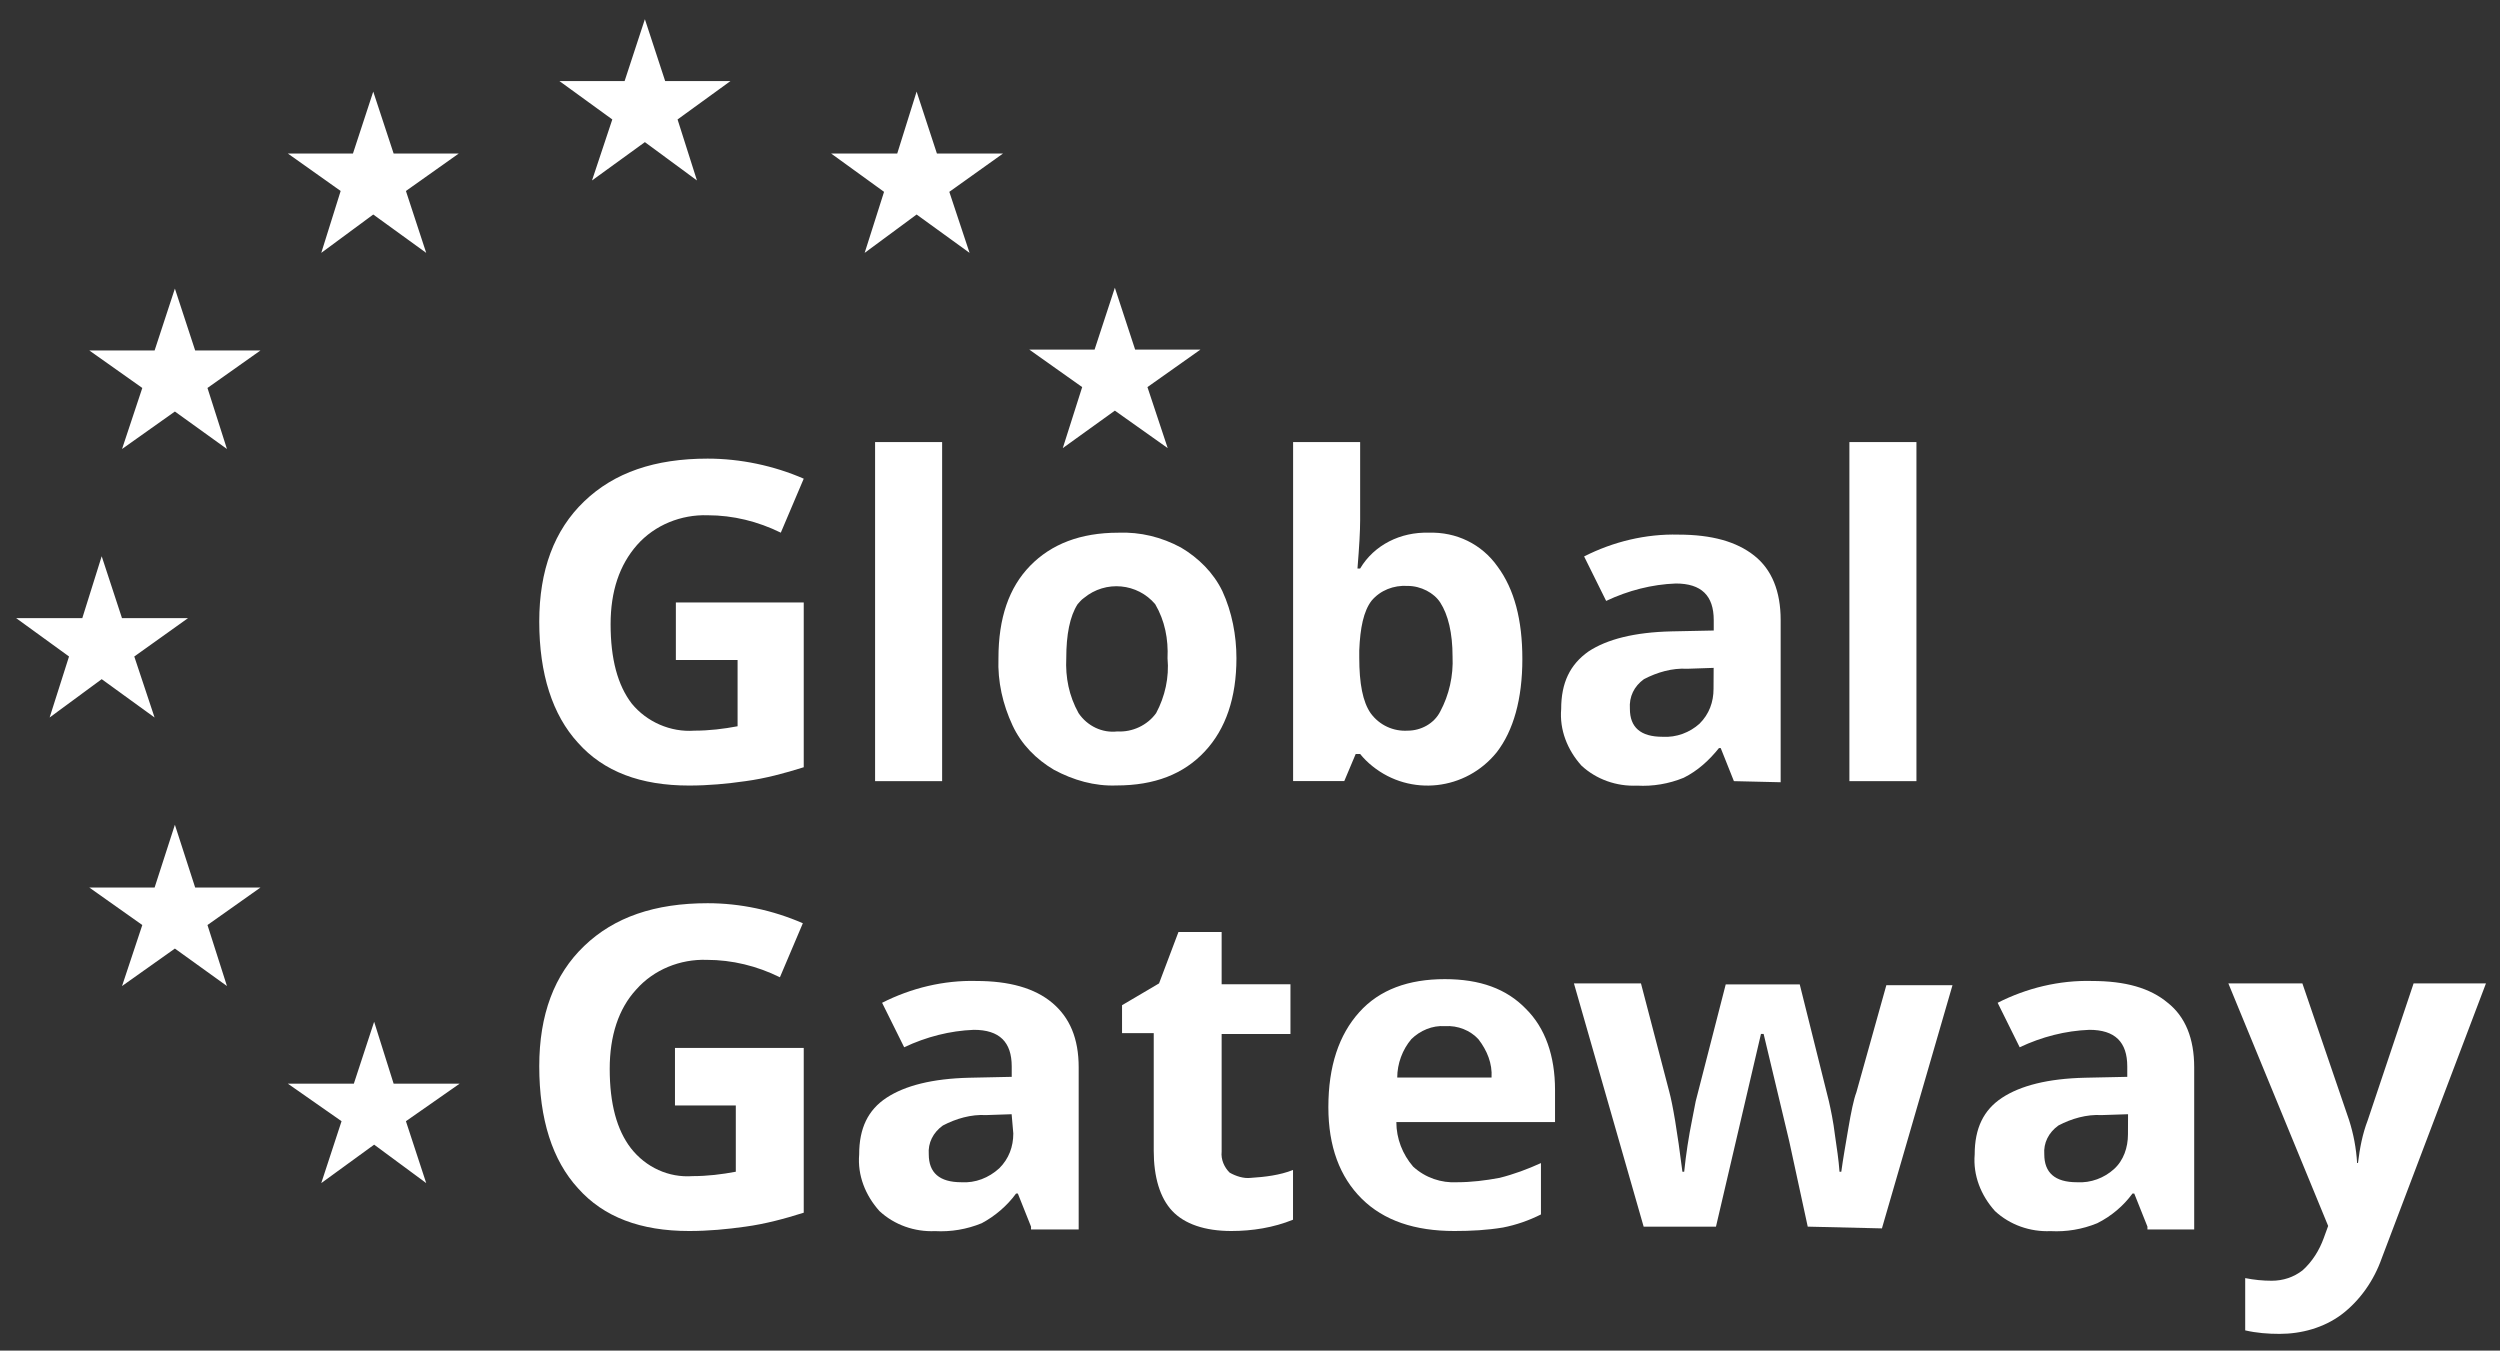 <svg width="87" height="47" viewBox="0 0 87 47" fill="none" xmlns="http://www.w3.org/2000/svg">
<rect x="0" y="0" width="87" height="47" fill="#333333" stroke="none"/>
<path d="M23.52 20.966H27.97V26.7C27.295 26.913 26.62 27.093 25.945 27.184C25.301 27.276 24.657 27.337 23.982 27.337C22.294 27.337 21.006 26.852 20.115 25.85C19.225 24.878 18.766 23.452 18.766 21.633C18.766 19.845 19.286 18.446 20.331 17.447C21.376 16.444 22.787 15.96 24.626 15.96C25.76 15.96 26.928 16.204 27.97 16.658L27.172 18.537C26.373 18.145 25.514 17.931 24.626 17.931C23.705 17.901 22.787 18.267 22.17 18.964C21.557 19.662 21.249 20.573 21.249 21.725C21.249 22.937 21.496 23.848 21.985 24.485C22.506 25.122 23.335 25.488 24.164 25.427C24.685 25.427 25.178 25.366 25.668 25.274V22.968H23.52V20.966Z" fill="white"/>
<path d="M32.786 27.184H30.453V15.384H32.786V27.184Z" fill="white"/>
<path d="M43.028 22.907C43.028 24.272 42.662 25.366 41.925 26.152C41.189 26.941 40.175 27.334 38.856 27.334C38.089 27.364 37.352 27.151 36.678 26.789C36.064 26.426 35.544 25.908 35.235 25.241C34.896 24.512 34.715 23.723 34.746 22.904C34.746 21.508 35.112 20.445 35.849 19.689C36.585 18.934 37.599 18.538 38.918 18.538C39.685 18.508 40.421 18.69 41.096 19.053C41.709 19.415 42.23 19.933 42.538 20.57C42.874 21.298 43.028 22.118 43.028 22.907ZM37.106 22.907C37.075 23.574 37.198 24.211 37.534 24.817C37.842 25.271 38.363 25.515 38.883 25.454C39.404 25.485 39.928 25.241 40.233 24.817C40.541 24.242 40.692 23.574 40.63 22.907C40.661 22.24 40.538 21.603 40.202 21.027C39.589 20.299 38.483 20.177 37.715 20.814C37.623 20.875 37.561 20.966 37.5 21.027C37.229 21.451 37.106 22.087 37.106 22.907Z" fill="white"/>
<path d="M49.724 18.538C50.676 18.507 51.563 18.93 52.118 19.72C52.7 20.509 52.978 21.569 52.978 22.934C52.978 24.329 52.669 25.423 52.087 26.178C51.011 27.513 49.08 27.726 47.761 26.663C47.607 26.541 47.453 26.389 47.333 26.239H47.178L46.781 27.181H45V15.384H47.333V18.114C47.333 18.477 47.302 19.025 47.24 19.784H47.333C47.819 18.964 48.74 18.507 49.724 18.538ZM48.987 20.39C48.497 20.36 48.035 20.543 47.73 20.905C47.453 21.267 47.333 21.847 47.302 22.636V22.88C47.302 23.791 47.425 24.427 47.699 24.82C48.008 25.244 48.497 25.457 48.987 25.427C49.446 25.427 49.908 25.183 50.121 24.759C50.429 24.184 50.58 23.516 50.549 22.849C50.549 22.029 50.395 21.393 50.121 20.969C49.905 20.631 49.446 20.39 48.987 20.39Z" fill="white"/>
<path d="M60.34 27.184L59.881 26.033H59.82C59.481 26.456 59.083 26.822 58.593 27.066C58.073 27.279 57.518 27.371 56.966 27.34C56.261 27.371 55.555 27.127 55.034 26.643C54.545 26.097 54.267 25.4 54.329 24.671C54.329 23.76 54.637 23.123 55.281 22.67C55.925 22.246 56.877 22.002 58.165 21.972L59.638 21.942V21.579C59.638 20.729 59.21 20.306 58.319 20.306C57.49 20.336 56.661 20.549 55.894 20.912L55.127 19.364C56.141 18.849 57.275 18.575 58.408 18.605C59.573 18.605 60.433 18.849 61.046 19.334C61.659 19.818 61.967 20.576 61.967 21.579V27.222L60.34 27.184ZM59.635 23.242L58.713 23.273C58.193 23.242 57.669 23.395 57.209 23.635C56.87 23.879 56.689 24.241 56.72 24.668C56.72 25.305 57.086 25.64 57.853 25.64C58.343 25.671 58.806 25.488 59.142 25.186C59.481 24.851 59.631 24.427 59.631 23.974L59.635 23.242Z" fill="white"/>
<path d="M66.692 27.184H64.359V15.384H66.692V27.184Z" fill="white"/>
<path d="M23.52 36.468H27.97V42.202C27.295 42.416 26.62 42.595 25.945 42.687C25.301 42.778 24.657 42.839 23.982 42.839C22.294 42.839 21.006 42.355 20.115 41.352C19.225 40.38 18.766 38.954 18.766 37.105C18.766 35.316 19.286 33.918 20.331 32.919C21.376 31.916 22.787 31.432 24.626 31.432C25.76 31.432 26.897 31.675 27.939 32.129L27.141 34.009C26.343 33.616 25.483 33.403 24.596 33.403C23.674 33.372 22.756 33.738 22.14 34.436C21.526 35.103 21.218 36.045 21.218 37.196C21.218 38.409 21.465 39.32 21.955 39.957C22.475 40.624 23.273 40.99 24.102 40.929C24.623 40.929 25.116 40.868 25.606 40.776V38.47H23.489V36.468H23.52Z" fill="white"/>
<path d="M35.88 42.687L35.421 41.535H35.359C35.051 41.959 34.623 42.324 34.164 42.568C33.643 42.782 33.088 42.873 32.537 42.843C31.831 42.873 31.125 42.629 30.605 42.145C30.115 41.599 29.837 40.902 29.899 40.174C29.899 39.263 30.207 38.626 30.851 38.202C31.495 37.779 32.448 37.535 33.736 37.505L35.208 37.474V37.112C35.208 36.262 34.78 35.838 33.89 35.838C33.061 35.869 32.232 36.082 31.465 36.445L30.697 34.897C31.711 34.382 32.845 34.108 33.979 34.138C35.112 34.138 36.003 34.382 36.616 34.897C37.229 35.411 37.538 36.14 37.538 37.142V42.785H35.88V42.687ZM35.205 38.775L34.314 38.805C33.794 38.775 33.27 38.927 32.811 39.168C32.472 39.411 32.29 39.774 32.321 40.17C32.321 40.807 32.687 41.142 33.455 41.142C33.944 41.173 34.407 40.99 34.773 40.658C35.112 40.323 35.263 39.899 35.263 39.445L35.205 38.775Z" fill="white"/>
<path d="M43.524 40.99C44.014 40.959 44.538 40.898 44.997 40.715V42.446C44.322 42.72 43.586 42.839 42.849 42.839C41.928 42.839 41.222 42.595 40.794 42.141C40.366 41.687 40.15 40.959 40.15 40.048V35.953H39.047V34.981L40.335 34.222L41.01 32.434H42.513V34.253H44.908V35.984H42.513V40.078C42.483 40.353 42.606 40.624 42.791 40.807C43.003 40.929 43.281 41.02 43.524 40.99Z" fill="white"/>
<path d="M50.614 42.839C49.234 42.839 48.158 42.477 47.391 41.718C46.624 40.959 46.227 39.899 46.227 38.531C46.227 37.105 46.593 36.014 47.302 35.225C48.008 34.436 49.022 34.074 50.279 34.074C51.505 34.074 52.426 34.409 53.101 35.107C53.776 35.774 54.115 36.746 54.115 37.928V39.049H48.593C48.593 39.625 48.809 40.17 49.176 40.597C49.604 40.99 50.159 41.173 50.71 41.142C51.2 41.142 51.693 41.081 52.183 40.99C52.673 40.868 53.166 40.685 53.625 40.475V42.263C53.197 42.477 52.766 42.626 52.307 42.717C51.752 42.809 51.2 42.839 50.614 42.839ZM50.279 35.71C49.851 35.679 49.419 35.862 49.114 36.163C48.806 36.526 48.624 37.014 48.624 37.498H51.906C51.937 37.014 51.752 36.556 51.447 36.163C51.169 35.862 50.738 35.679 50.279 35.71Z" fill="white"/>
<path d="M62.909 42.687L62.265 39.713L61.374 35.98H61.282L59.716 42.687H57.199L54.773 34.223H57.106L58.089 37.986C58.212 38.439 58.367 39.35 58.548 40.776H58.61C58.672 40.17 58.764 39.564 58.887 38.958L59.011 38.321L60.055 34.257H62.631L63.645 38.321C63.707 38.595 63.799 39.019 63.861 39.533C63.923 39.957 63.984 40.353 64.015 40.776H64.077C64.138 40.323 64.231 39.804 64.323 39.259C64.416 38.714 64.508 38.257 64.601 38.016L65.645 34.284H67.947L65.491 42.748L62.909 42.687Z" fill="white"/>
<path d="M74.731 42.687L74.272 41.535H74.21C73.902 41.959 73.474 42.324 72.984 42.568C72.463 42.782 71.909 42.873 71.357 42.843C70.651 42.873 69.946 42.629 69.425 42.145C68.935 41.599 68.658 40.902 68.719 40.174C68.719 39.263 69.028 38.626 69.672 38.202C70.316 37.779 71.268 37.535 72.556 37.505L74.029 37.474V37.112C74.029 36.262 73.601 35.838 72.71 35.838C71.881 35.869 71.052 36.082 70.285 36.445L69.518 34.897C70.531 34.382 71.665 34.108 72.799 34.138C73.964 34.138 74.823 34.382 75.437 34.897C76.05 35.381 76.358 36.14 76.358 37.142V42.785H74.731V42.687ZM74.056 38.775L73.135 38.805C72.614 38.775 72.09 38.927 71.631 39.168C71.292 39.411 71.11 39.774 71.141 40.17C71.141 40.807 71.508 41.142 72.275 41.142C72.765 41.173 73.227 40.99 73.563 40.688C73.902 40.384 74.053 39.93 74.053 39.476L74.056 38.775Z" fill="white"/>
<path d="M77.547 34.223H80.123L81.75 38.985C81.904 39.469 81.996 39.957 82.027 40.472H82.058C82.12 39.957 82.212 39.469 82.397 38.985L83.993 34.223H86.511L82.887 43.781C82.61 44.57 82.12 45.267 81.476 45.752C80.863 46.206 80.095 46.419 79.328 46.419C78.931 46.419 78.53 46.389 78.133 46.297V44.478C78.441 44.539 78.746 44.57 79.054 44.57C79.451 44.57 79.821 44.448 80.13 44.207C80.469 43.903 80.712 43.51 80.866 43.086L81.02 42.663L77.547 34.223Z" fill="white"/>
<path d="M20.602 6.28L22.442 4.946L24.254 6.28L23.579 4.157L25.419 2.822H23.148L22.442 0.668L21.736 2.822H19.469L21.308 4.157L20.602 6.28Z" fill="white"/>
<path d="M11.18 8.8L12.989 7.465L14.832 8.8L14.126 6.646L15.966 5.342H13.698L12.989 3.188L12.283 5.342H10.016L11.855 6.646L11.18 8.8Z" fill="white"/>
<path d="M6.086 10.043L5.38 12.197H3.109L4.952 13.501L4.247 15.625L6.086 14.321L7.898 15.625L7.22 13.501L9.063 12.197H6.792L6.086 10.043Z" fill="white"/>
<path d="M3.539 23.635L5.379 24.969L4.673 22.846L6.543 21.511H4.245L3.539 19.357L2.864 21.511H0.562L2.402 22.846L1.727 24.969L3.539 23.635Z" fill="white"/>
<path d="M6.792 30.887L6.086 28.702L5.38 30.887H3.109L4.952 32.191L4.247 34.314L6.086 33.01L7.898 34.314L7.22 32.191L9.063 30.887H6.792Z" fill="white"/>
<path d="M13.698 37.711L13.02 35.557L12.314 37.711H10.016L11.886 39.018L11.18 41.172L13.02 39.834L14.832 41.172L14.126 39.018L15.996 37.711H13.698Z" fill="white"/>
<path d="M36.985 15.594L38.797 14.29L40.636 15.594L39.931 13.471L41.774 12.167H39.503L38.797 10.013L38.091 12.167H35.82L37.66 13.471L36.985 15.594Z" fill="white"/>
<path d="M31.898 3.188L31.224 5.342H28.922L30.765 6.676L30.09 8.8L31.898 7.465L33.741 8.8L33.036 6.676L34.906 5.342H32.604L31.898 3.188Z" fill="white"/>
</svg>

